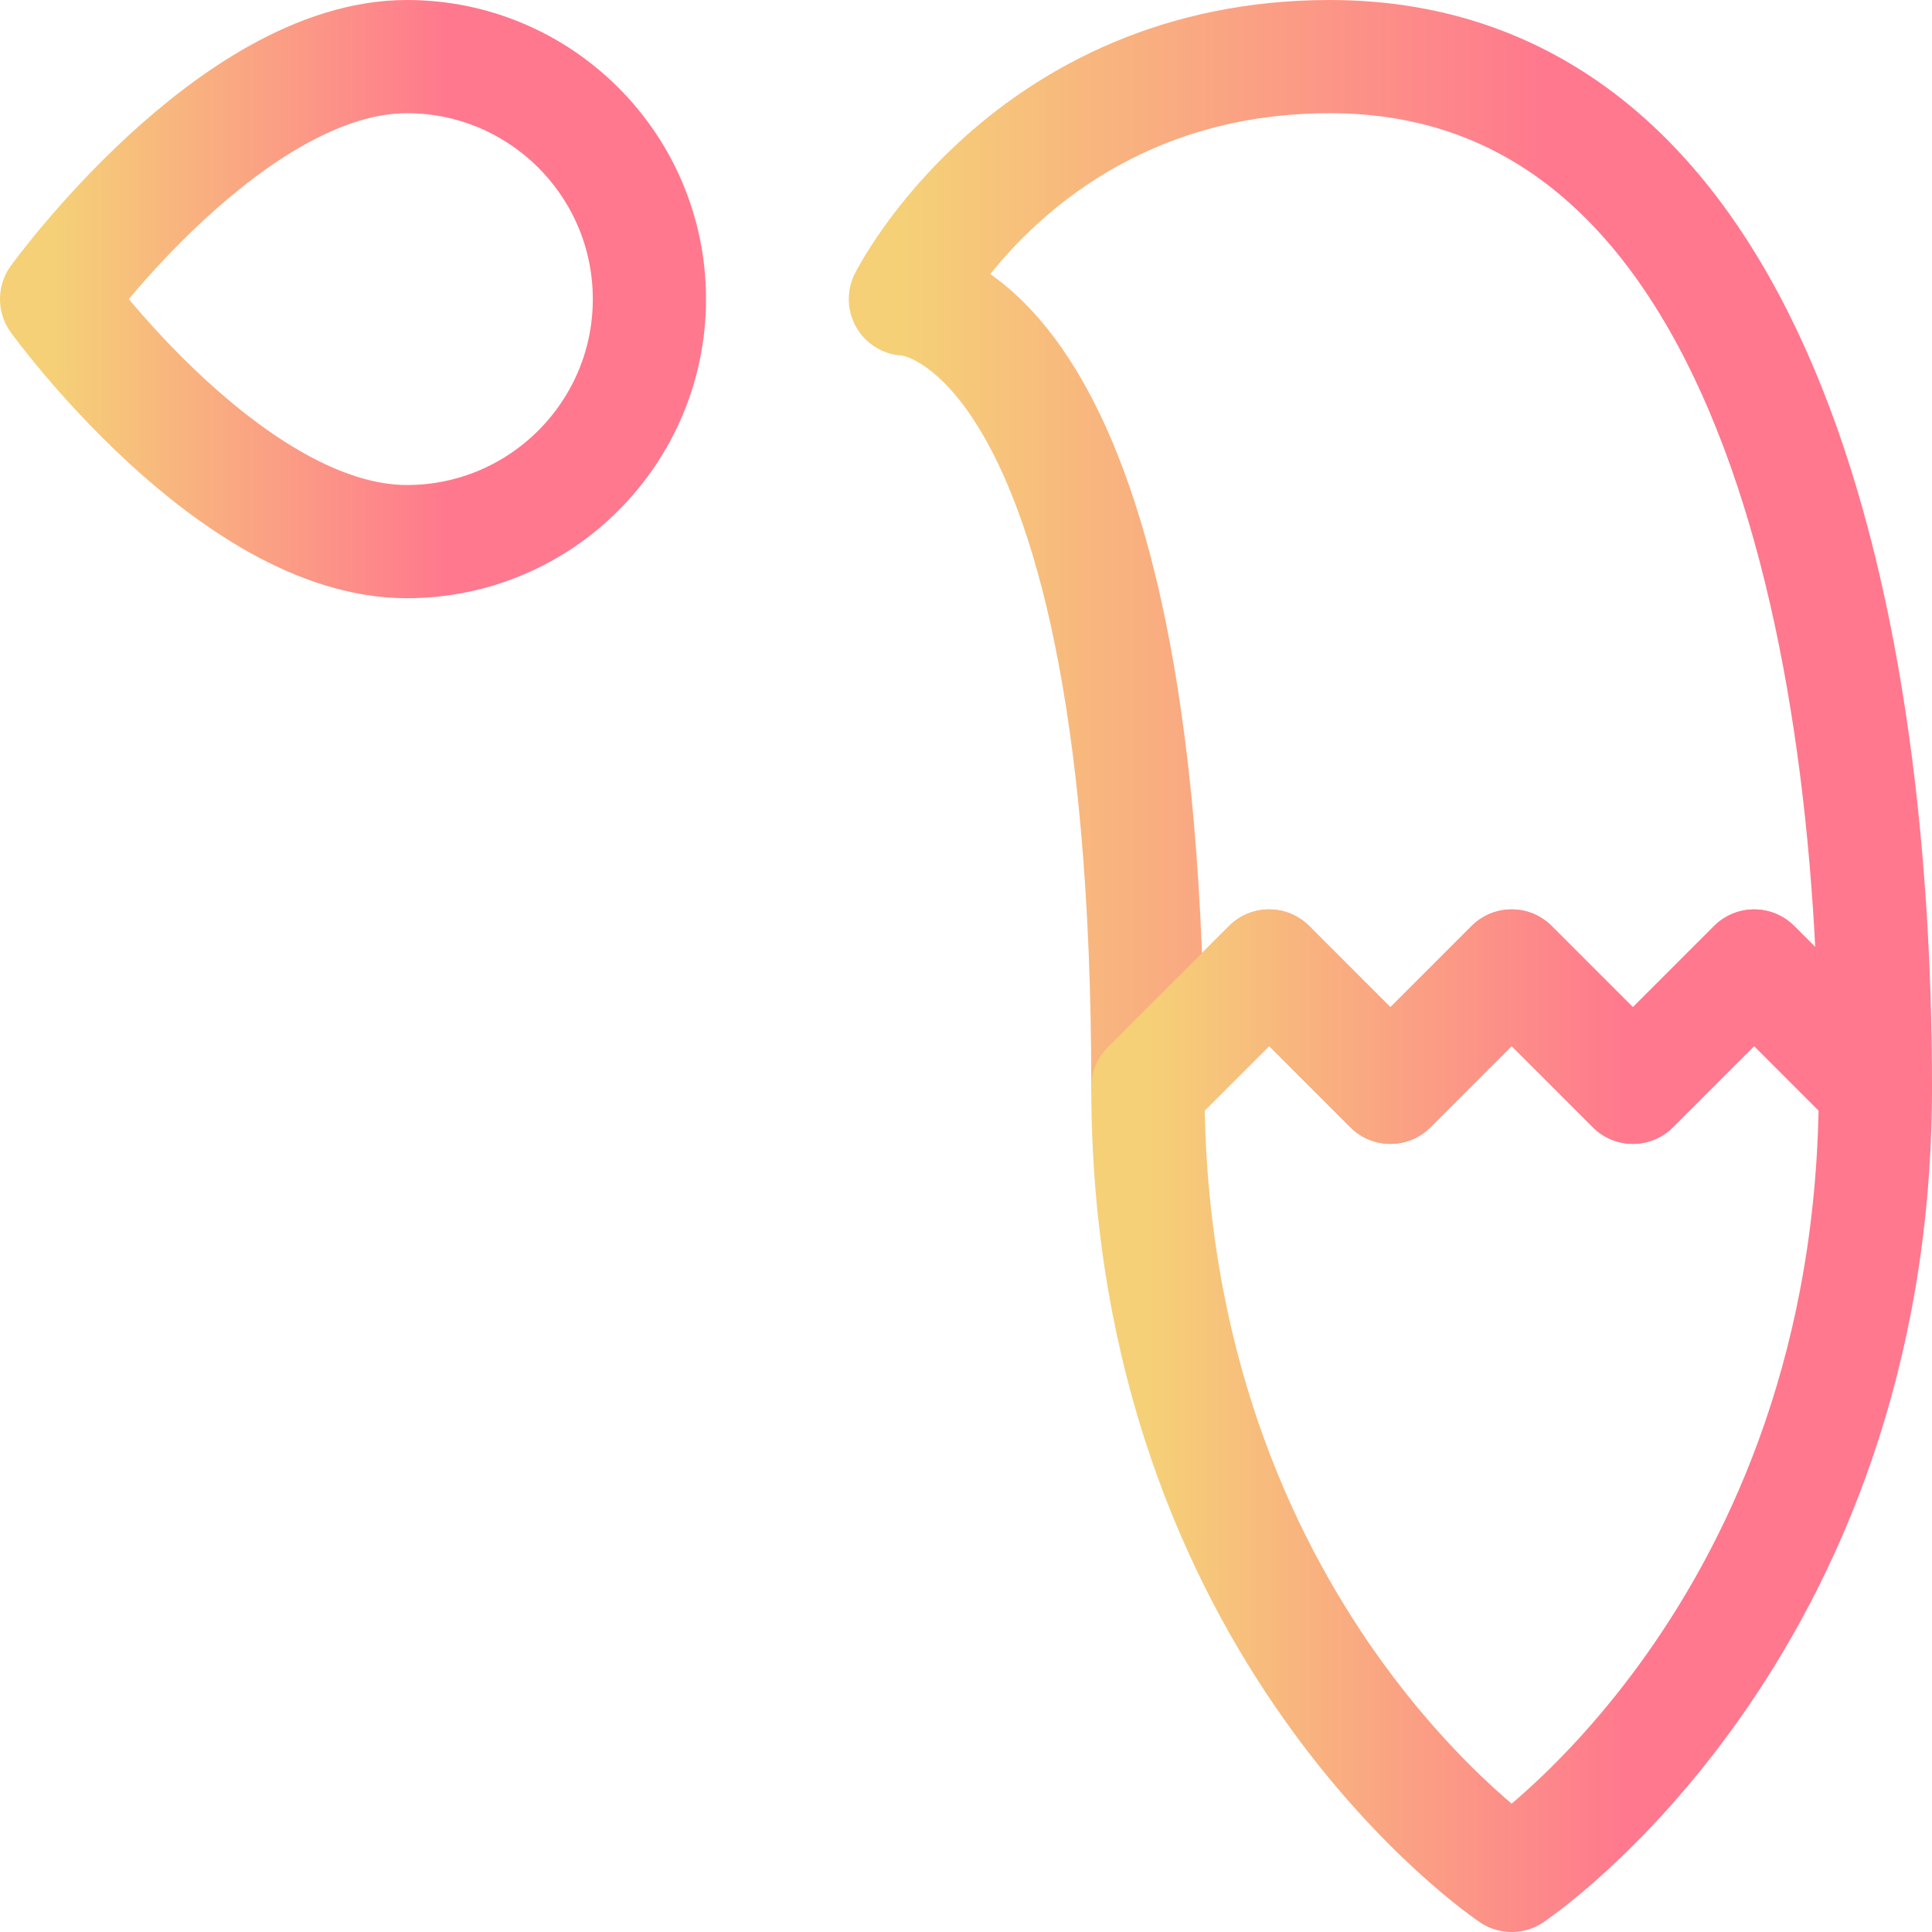 <?xml version="1.0" encoding="UTF-8"?>
<svg xmlns="http://www.w3.org/2000/svg" xmlns:xlink="http://www.w3.org/1999/xlink" version="1.1" id="Layer_1" x="0px" y="0px" viewBox="0 0 512 512" style="enable-background:new 0 0 512 512;" xml:space="preserve" width="512" height="512">
	<defs>
            <linearGradient id="grad1">
                <stop offset="0%" stop-color="#f5d077 "></stop>
                <stop offset="66%" stop-color="#ff788e "></stop>
            </linearGradient>
        </defs>
<g>
	<path style="fill:none;stroke:url(#grad1);stroke-width:30;stroke-linecap:round;stroke-linejoin:round;stroke-miterlimit:10;" d="&#10;&#9;&#9;M15,79.267c0,0,46.417,64.267,92.833,64.267c35.467,0,64.267-28.8,64.267-64.267C172.1,43.799,143.3,15,107.833,15&#10;&#9;&#9;C61.417,15,15,79.267,15,79.267z"></path>
	
		<line style="fill:none;stroke:url(#grad1);stroke-width:30;stroke-linecap:round;stroke-linejoin:round;stroke-miterlimit:10;" x1="172.1" y1="79.267" x2="223.867" y2="79.267"></line>
	
		<line style="fill:none;stroke:url(#grad1);stroke-width:30;stroke-linecap:round;stroke-linejoin:round;stroke-miterlimit:10;" x1="223.867" y1="143.533" x2="223.867" y2="15"></line>
	<path style="fill:none;stroke:url(#grad1);stroke-width:30;stroke-linecap:round;stroke-linejoin:round;stroke-miterlimit:10;" d="&#10;&#9;&#9;M239.933,79.267c0,0,32.133-64.267,112.467-64.267C464.867,15,497,159.6,497,288.133L464.867,256l-32.133,32.133L400.6,256&#10;&#9;&#9;l-32.133,32.133L336.333,256L304.2,288.133C304.2,79.267,239.933,79.267,239.933,79.267z"></path>
	<path style="fill:none;stroke:url(#grad1);stroke-width:30;stroke-linecap:round;stroke-linejoin:round;stroke-miterlimit:10;" d="&#10;&#9;&#9;M497,288.133L464.867,256l-32.133,32.133L400.6,256l-32.133,32.133L336.333,256L304.2,288.133c0,144.6,96.4,208.867,96.4,208.867&#10;&#9;&#9;S497,432.733,497,288.133z"></path>
</g>















</svg>
